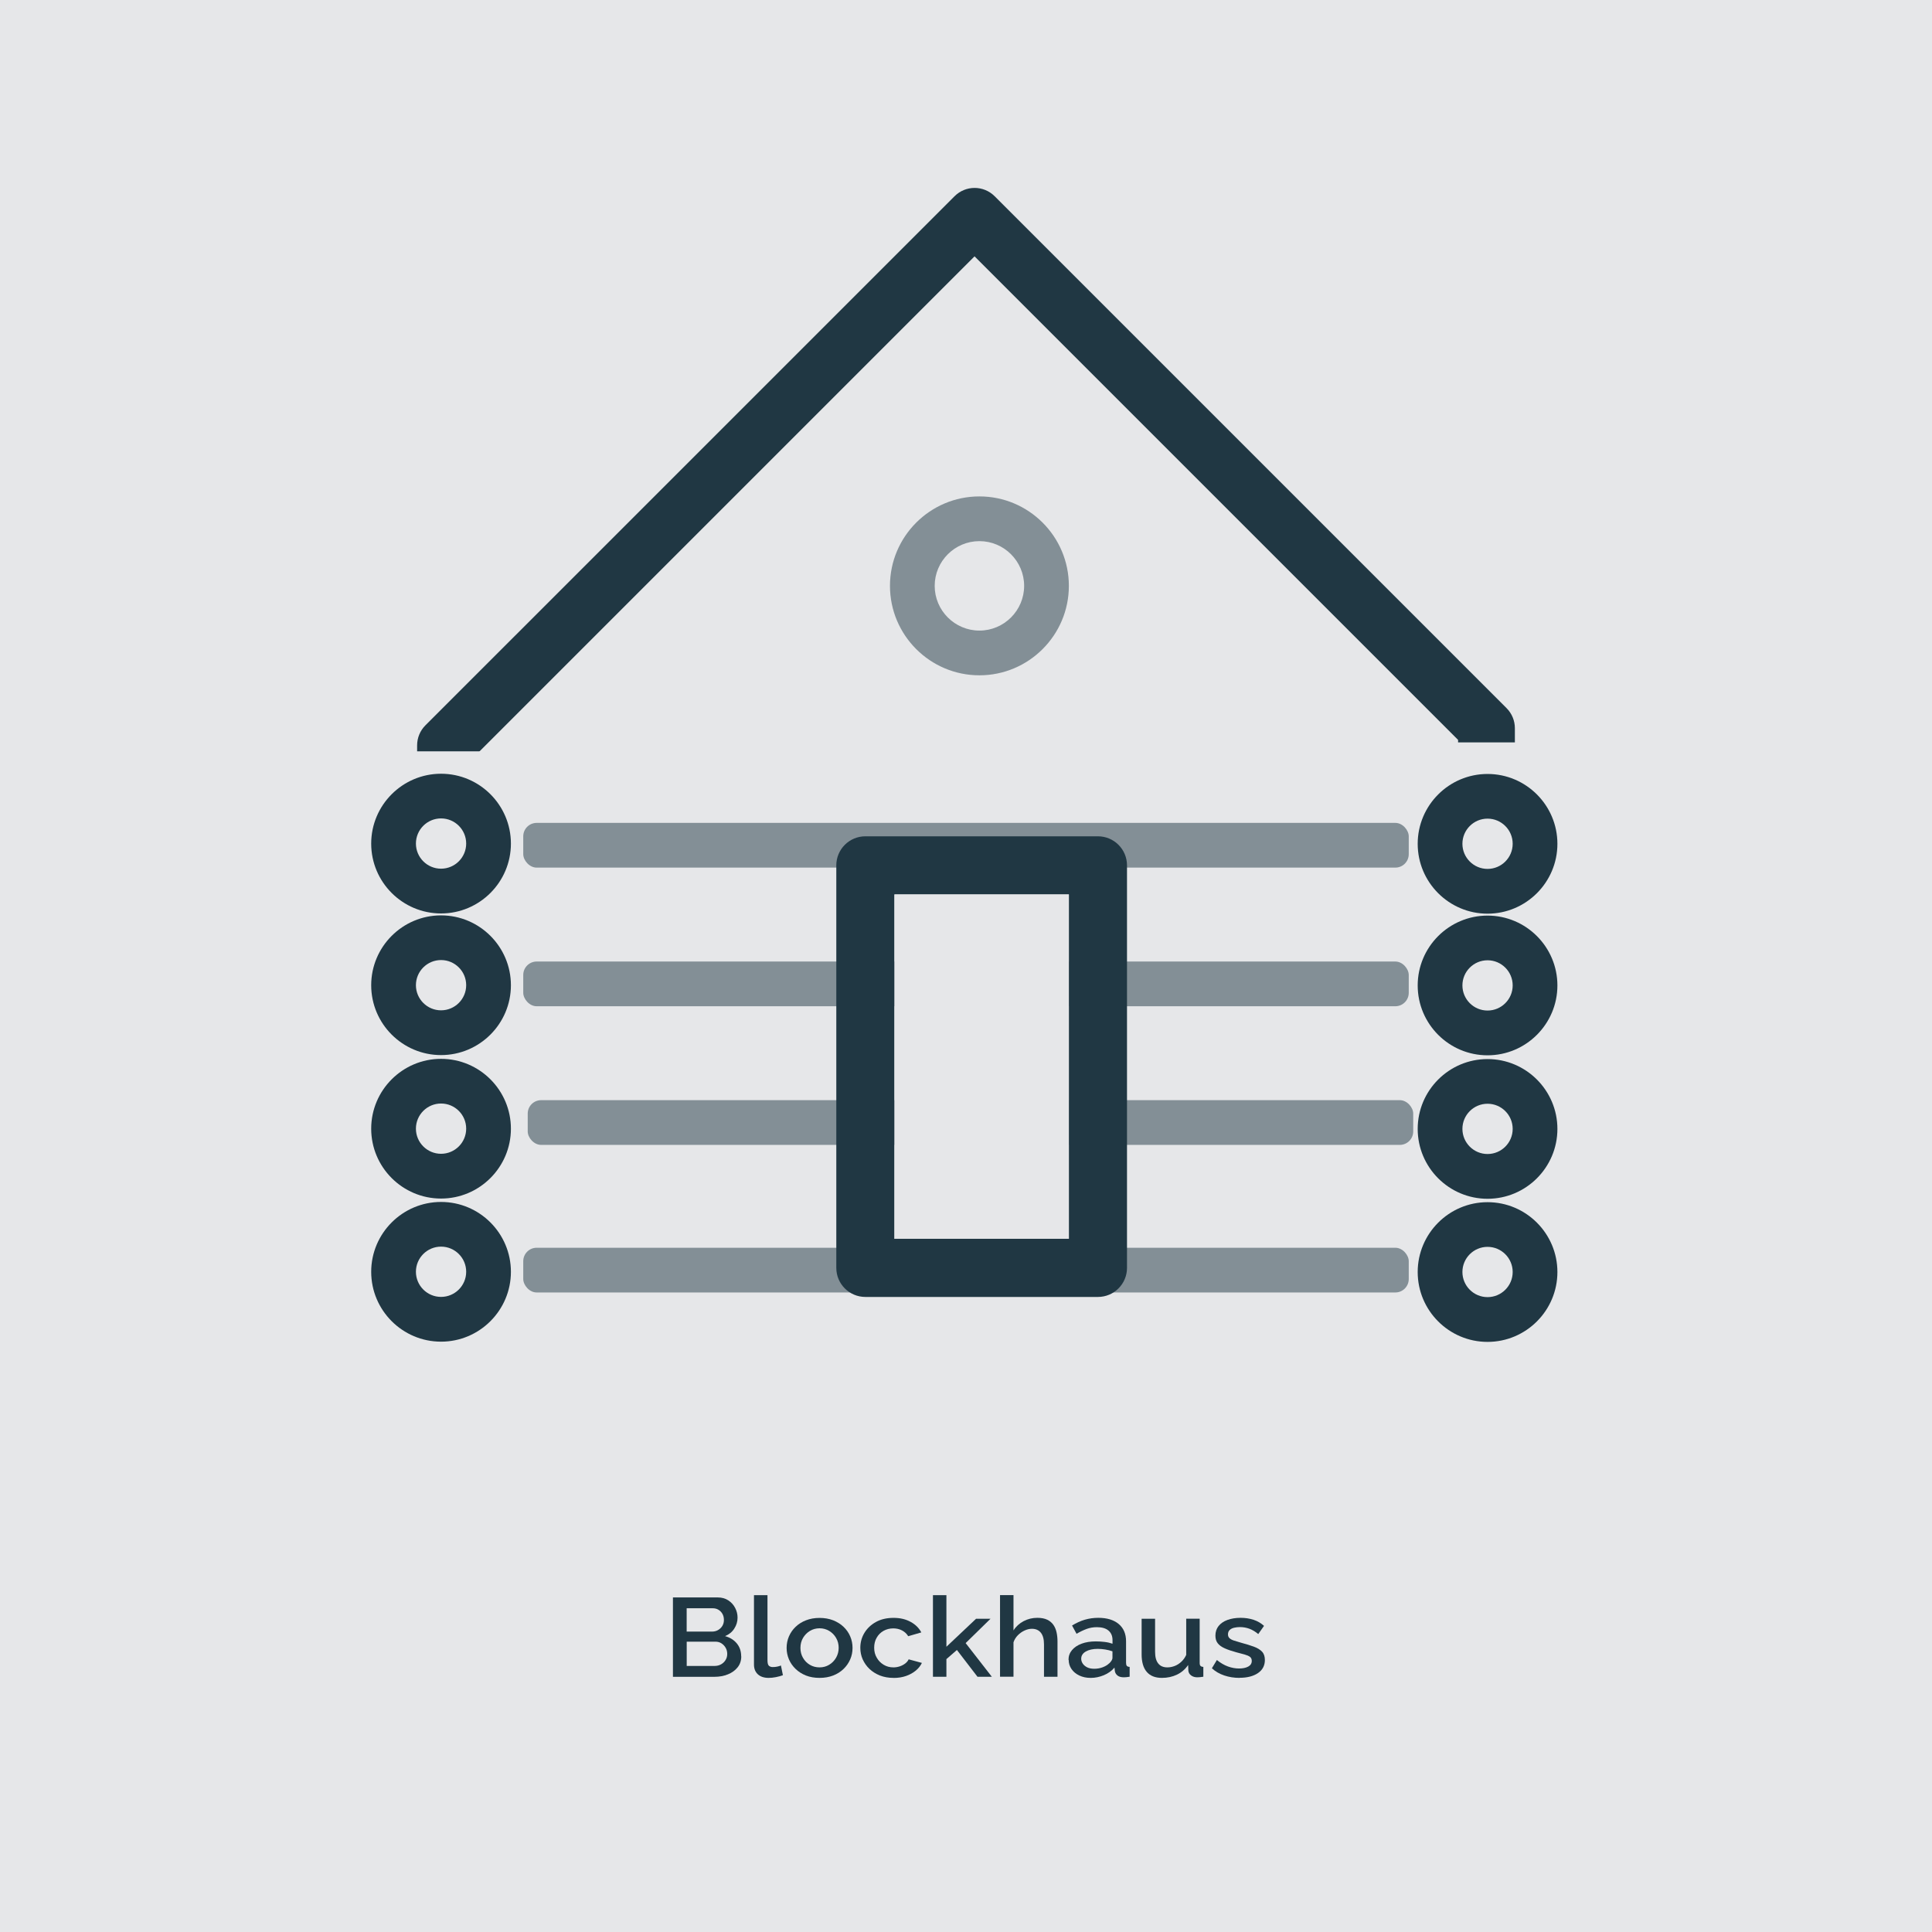 <?xml version="1.0" encoding="UTF-8"?> <svg xmlns="http://www.w3.org/2000/svg" viewBox="0 0 432 432"><defs><style> .cls-1 { fill: #203743; } .cls-2 { opacity: .5; } .cls-3 { fill: #E6E7E9; } .cls-4 { fill: #E6E7E9; } </style></defs><g id="HG"><rect class="cls-4" width="432" height="432"></rect></g><g id="Icon__x2B__Text"><g><path class="cls-1" d="M165.75,370.36c0,.95-.27,1.77-.81,2.45s-1.26,1.21-2.18,1.58c-.91.37-1.92.55-3.01.55h-9.28v-17.75h10.02c.91,0,1.7.22,2.37.66.67.44,1.18,1.01,1.53,1.7.36.69.53,1.41.53,2.16,0,.87-.24,1.68-.73,2.44-.48.76-1.17,1.32-2.07,1.69,1.11.3,1.99.85,2.64,1.64.65.79.97,1.75.97,2.89ZM153.54,359.61v5.22h5.64c.51,0,.97-.11,1.37-.34.4-.23.72-.53.96-.92s.36-.84.36-1.34-.11-.97-.33-1.36-.52-.7-.89-.92c-.37-.23-.81-.34-1.3-.34h-5.81ZM162.61,369.83c0-.5-.11-.95-.34-1.36-.23-.41-.54-.74-.93-1-.39-.26-.85-.39-1.38-.39h-6.41v5.43h6.22c.55,0,1.04-.12,1.46-.36.43-.24.77-.57,1.01-.97.25-.41.37-.85.37-1.34Z"></path><path class="cls-1" d="M168.6,356.68h3.01v14.52c0,.67.11,1.09.33,1.28.22.18.49.28.82.28.37,0,.71-.03,1.03-.1.32-.07.6-.15.83-.25l.44,2.17c-.44.17-.96.31-1.56.43-.6.12-1.14.17-1.62.17-1.02,0-1.83-.26-2.41-.79-.58-.53-.88-1.26-.88-2.19v-15.52Z"></path><path class="cls-1" d="M183.25,375.18c-1.13,0-2.15-.18-3.04-.53-.89-.36-1.67-.85-2.31-1.47-.65-.63-1.15-1.34-1.49-2.14s-.52-1.65-.52-2.56.17-1.77.52-2.58c.35-.81.84-1.52,1.49-2.14s1.42-1.11,2.33-1.46c.9-.35,1.91-.53,3.03-.53s2.12.18,3.03.53c.9.36,1.68.84,2.33,1.46.65.62,1.15,1.33,1.49,2.14.35.81.52,1.67.52,2.58s-.17,1.76-.52,2.56-.84,1.52-1.49,2.14c-.65.63-1.42,1.12-2.33,1.47-.9.35-1.91.53-3.03.53ZM178.98,368.49c0,.82.19,1.56.58,2.22.38.66.89,1.17,1.53,1.55s1.36.57,2.16.57,1.5-.19,2.15-.58c.65-.39,1.16-.91,1.55-1.58.38-.67.58-1.4.58-2.21s-.19-1.56-.58-2.22c-.38-.66-.9-1.18-1.55-1.57-.65-.39-1.37-.58-2.15-.58s-1.52.2-2.16.59-1.15.92-1.53,1.56c-.38.65-.58,1.39-.58,2.23Z"></path><path class="cls-1" d="M199.79,375.18c-1.11,0-2.12-.18-3.03-.53-.9-.36-1.68-.85-2.34-1.47-.66-.63-1.16-1.35-1.52-2.15-.36-.81-.53-1.67-.53-2.58,0-1.22.31-2.34.92-3.34.61-1.01,1.47-1.82,2.57-2.43,1.1-.61,2.41-.92,3.93-.92s2.73.3,3.82.89c1.09.59,1.88,1.38,2.4,2.36l-2.93.85c-.33-.55-.79-.98-1.38-1.29-.59-.31-1.25-.46-1.96-.46-.8,0-1.53.19-2.18.55-.65.37-1.16.88-1.53,1.53-.38.65-.56,1.4-.56,2.25s.19,1.57.58,2.23c.38.67.9,1.19,1.55,1.58.65.39,1.37.58,2.18.58.49,0,.97-.08,1.44-.24.47-.16.87-.38,1.22-.65.35-.28.59-.58.74-.91l2.96.8c-.31.65-.77,1.23-1.38,1.73s-1.33.9-2.16,1.19c-.83.29-1.76.44-2.78.44Z"></path><path class="cls-1" d="M218.57,374.93l-4.6-5.99-2.35,2.04v3.95h-3.01v-18.25h3.01v11.54l6.63-6.26h3.23l-5.56,5.44,5.86,7.53h-3.2Z"></path><path class="cls-1" d="M236.45,374.93h-3.01v-7.24c0-1.17-.24-2.04-.71-2.62s-1.14-.87-2-.87c-.53,0-1.08.13-1.64.39-.57.26-1.07.62-1.51,1.07-.44.45-.76.97-.96,1.56v7.7h-3.01v-18.25h3.01v7.9c.55-.88,1.3-1.56,2.25-2.07.95-.5,1.97-.75,3.07-.75.89,0,1.63.14,2.22.42s1.04.67,1.38,1.15c.34.49.57,1.05.71,1.68.14.64.21,1.31.21,2.02v7.9Z"></path><path class="cls-1" d="M238.92,371.14c0-.83.26-1.55.78-2.17.52-.62,1.24-1.1,2.15-1.44.91-.34,1.97-.51,3.18-.51.64,0,1.29.04,1.96.12.67.08,1.26.22,1.77.4v-.82c0-.9-.3-1.61-.9-2.12-.6-.51-1.47-.76-2.6-.76-.8,0-1.56.13-2.27.39-.71.26-1.47.62-2.27,1.09l-1.01-1.85c.95-.58,1.9-1.02,2.86-1.3s1.97-.42,3.03-.42c1.92,0,3.43.46,4.53,1.37,1.1.92,1.66,2.21,1.66,3.89v4.82c0,.31.06.54.18.67.12.13.32.21.62.22v2.2c-.27.05-.52.08-.74.1-.22.02-.4.03-.55.03-.64,0-1.12-.14-1.45-.42-.33-.28-.52-.62-.57-1l-.08-.75c-.62.73-1.42,1.3-2.38,1.7-.97.4-1.94.6-2.93.6s-1.8-.18-2.55-.53c-.75-.36-1.33-.84-1.75-1.45-.42-.61-.63-1.3-.63-2.06ZM248.04,371.93c.22-.21.39-.43.52-.64.13-.21.19-.4.19-.57v-1.48c-.51-.18-1.05-.32-1.62-.41-.57-.09-1.12-.14-1.67-.14-1.1,0-1.99.2-2.67.59s-1.03.93-1.03,1.62c0,.38.12.74.34,1.08.23.34.56.62.99.84.43.21.96.32,1.6.32s1.29-.11,1.89-.34c.6-.23,1.09-.52,1.45-.89Z"></path><path class="cls-1" d="M255.27,369.9v-7.94h3.01v7.38c0,1.16.23,2.03.7,2.61.46.59,1.14.88,2.04.88.57,0,1.12-.11,1.66-.32.54-.21,1.03-.53,1.48-.95.45-.42.81-.92,1.08-1.52v-8.09h3.01v9.88c0,.31.06.54.19.67s.34.21.63.22v2.2c-.31.05-.57.08-.77.1-.2.02-.39.03-.58.03-.55,0-1-.14-1.37-.41-.37-.27-.58-.62-.63-1.05l-.05-1.29c-.64.94-1.47,1.66-2.49,2.15-1.02.49-2.15.73-3.37.73-1.5,0-2.63-.45-3.39-1.34-.77-.89-1.15-2.21-1.15-3.95Z"></path><path class="cls-1" d="M277.17,375.18c-1.21,0-2.35-.18-3.42-.54-1.08-.36-2-.9-2.77-1.61l1.12-1.85c.82.67,1.65,1.15,2.48,1.45.83.3,1.66.45,2.48.45s1.52-.14,2.05-.43c.53-.29.79-.71.79-1.26,0-.41-.14-.72-.41-.92s-.67-.37-1.19-.52-1.15-.31-1.88-.5c-1.02-.28-1.88-.57-2.57-.88-.69-.31-1.21-.68-1.56-1.13-.35-.45-.52-1.01-.52-1.71,0-.84.24-1.56.71-2.15s1.14-1.05,1.99-1.36c.85-.31,1.83-.47,2.94-.47,1.04,0,2,.15,2.89.44.88.29,1.67.75,2.34,1.36l-1.29,1.83c-.64-.53-1.29-.93-1.96-1.18-.67-.25-1.38-.38-2.15-.38-.44,0-.86.05-1.26.14-.4.09-.74.25-1,.49s-.4.57-.4,1c0,.35.11.63.33.84.22.21.55.4.99.54.44.15.98.31,1.62.49,1.11.3,2.06.59,2.85.88s1.39.66,1.82,1.11c.43.45.64,1.08.64,1.87,0,1.25-.52,2.23-1.55,2.93-1.03.7-2.41,1.05-4.12,1.05Z"></path></g><path class="cls-1" d="M332.38,285.19h-116.39c-3.5,0-6.34-2.84-6.34-6.34s2.84-6.34,6.34-6.34h110.04v-107.07l-108.12-108.12-111.96,111.96v109.58c0,3.5-2.84,6.34-6.34,6.34s-6.34-2.84-6.34-6.34v-112.2c0-1.68.67-3.29,1.86-4.48l118.31-118.3c2.48-2.48,6.49-2.48,8.97,0l114.46,114.46c1.19,1.19,1.86,2.8,1.86,4.48v116.04c0,3.5-2.84,6.34-6.34,6.34Z"></path><g class="cls-2"><path class="cls-1" d="M219,151c-11.03,0-20-8.97-20-20s8.97-20,20-20,20,8.97,20,20-8.97,20-20,20ZM219,121c-5.51,0-10,4.49-10,10s4.49,10,10,10,10-4.49,10-10-4.49-10-10-10Z"></path></g><rect class="cls-4" x="87" y="168" width="24" height="118.5"></rect><path class="cls-1" d="M98.62,204.25c-8.62,0-15.62-7.01-15.62-15.62s7.01-15.62,15.62-15.62,15.62,7.01,15.62,15.62-7.01,15.62-15.62,15.62ZM98.62,183c-3.1,0-5.62,2.52-5.62,5.62s2.52,5.62,5.62,5.62,5.62-2.52,5.62-5.62-2.52-5.62-5.62-5.62Z"></path><path class="cls-1" d="M98.62,235.92c-8.62,0-15.62-7.01-15.62-15.62s7.01-15.62,15.62-15.62,15.62,7.01,15.62,15.62-7.01,15.62-15.62,15.62ZM98.62,214.67c-3.1,0-5.62,2.52-5.62,5.62s2.52,5.62,5.62,5.62,5.62-2.52,5.62-5.62-2.52-5.62-5.62-5.62Z"></path><path class="cls-1" d="M98.62,268c-8.62,0-15.62-7.01-15.62-15.62s7.01-15.62,15.62-15.62,15.62,7.01,15.62,15.62-7.01,15.62-15.62,15.62ZM98.62,246.75c-3.1,0-5.62,2.52-5.62,5.62s2.52,5.62,5.62,5.62,5.62-2.52,5.62-5.62-2.52-5.62-5.62-5.62Z"></path><path class="cls-1" d="M98.62,300c-8.62,0-15.62-7.01-15.62-15.62s7.01-15.62,15.62-15.62,15.62,7.01,15.62,15.62-7.01,15.62-15.62,15.62ZM98.62,278.75c-3.1,0-5.62,2.52-5.62,5.62s2.52,5.62,5.62,5.62,5.62-2.52,5.62-5.62-2.52-5.62-5.62-5.62Z"></path><rect class="cls-4" x="204" y="266" width="135" height="27"></rect><rect class="cls-4" x="321" y="166" width="24" height="120.55"></rect><path class="cls-1" d="M332.62,204.3c-8.62,0-15.62-7.01-15.62-15.62s7.01-15.62,15.62-15.62,15.62,7.01,15.62,15.62-7.01,15.62-15.62,15.62ZM332.62,183.05c-3.1,0-5.62,2.52-5.62,5.62s2.52,5.62,5.62,5.62,5.62-2.52,5.62-5.62-2.52-5.62-5.62-5.62Z"></path><path class="cls-1" d="M332.62,235.97c-8.62,0-15.62-7.01-15.62-15.62s7.01-15.62,15.62-15.62,15.62,7.01,15.62,15.62-7.01,15.62-15.62,15.62ZM332.62,214.72c-3.1,0-5.62,2.52-5.62,5.62s2.52,5.62,5.62,5.62,5.62-2.52,5.62-5.62-2.52-5.62-5.62-5.62Z"></path><path class="cls-1" d="M332.62,268.05c-8.62,0-15.62-7.01-15.62-15.62s7.01-15.62,15.62-15.62,15.62,7.01,15.62,15.62-7.01,15.62-15.62,15.62ZM332.62,246.8c-3.1,0-5.62,2.52-5.62,5.62s2.52,5.62,5.62,5.62,5.62-2.52,5.62-5.62-2.52-5.62-5.62-5.62Z"></path><path class="cls-1" d="M332.62,300.05c-8.62,0-15.62-7.01-15.62-15.62s7.01-15.62,15.62-15.62,15.62,7.01,15.62,15.62-7.01,15.62-15.62,15.62ZM332.62,278.8c-3.1,0-5.62,2.52-5.62,5.62s2.52,5.62,5.62,5.62,5.62-2.52,5.62-5.62-2.52-5.62-5.62-5.62Z"></path><g class="cls-2"><rect class="cls-1" x="117" y="184" width="198" height="10" rx="3" ry="3"></rect></g><g class="cls-2"><rect class="cls-1" x="117" y="215" width="198" height="10" rx="3" ry="3"></rect></g><g class="cls-2"><rect class="cls-1" x="118" y="246" width="198" height="10" rx="3" ry="3"></rect></g><g class="cls-2"><rect class="cls-1" x="117" y="279" width="198" height="10" rx="3" ry="3"></rect></g><path class="cls-1" d="M245.5,290h-52c-3.59,0-6.5-2.91-6.5-6.5v-90c0-3.59,2.91-6.5,6.5-6.5h52c3.59,0,6.5,2.91,6.5,6.5v90c0,3.59-2.91,6.5-6.5,6.5ZM200,277h39v-77h-39v77Z"></path><rect class="cls-3" x="200" y="200" width="39" height="77"></rect></g></svg> 